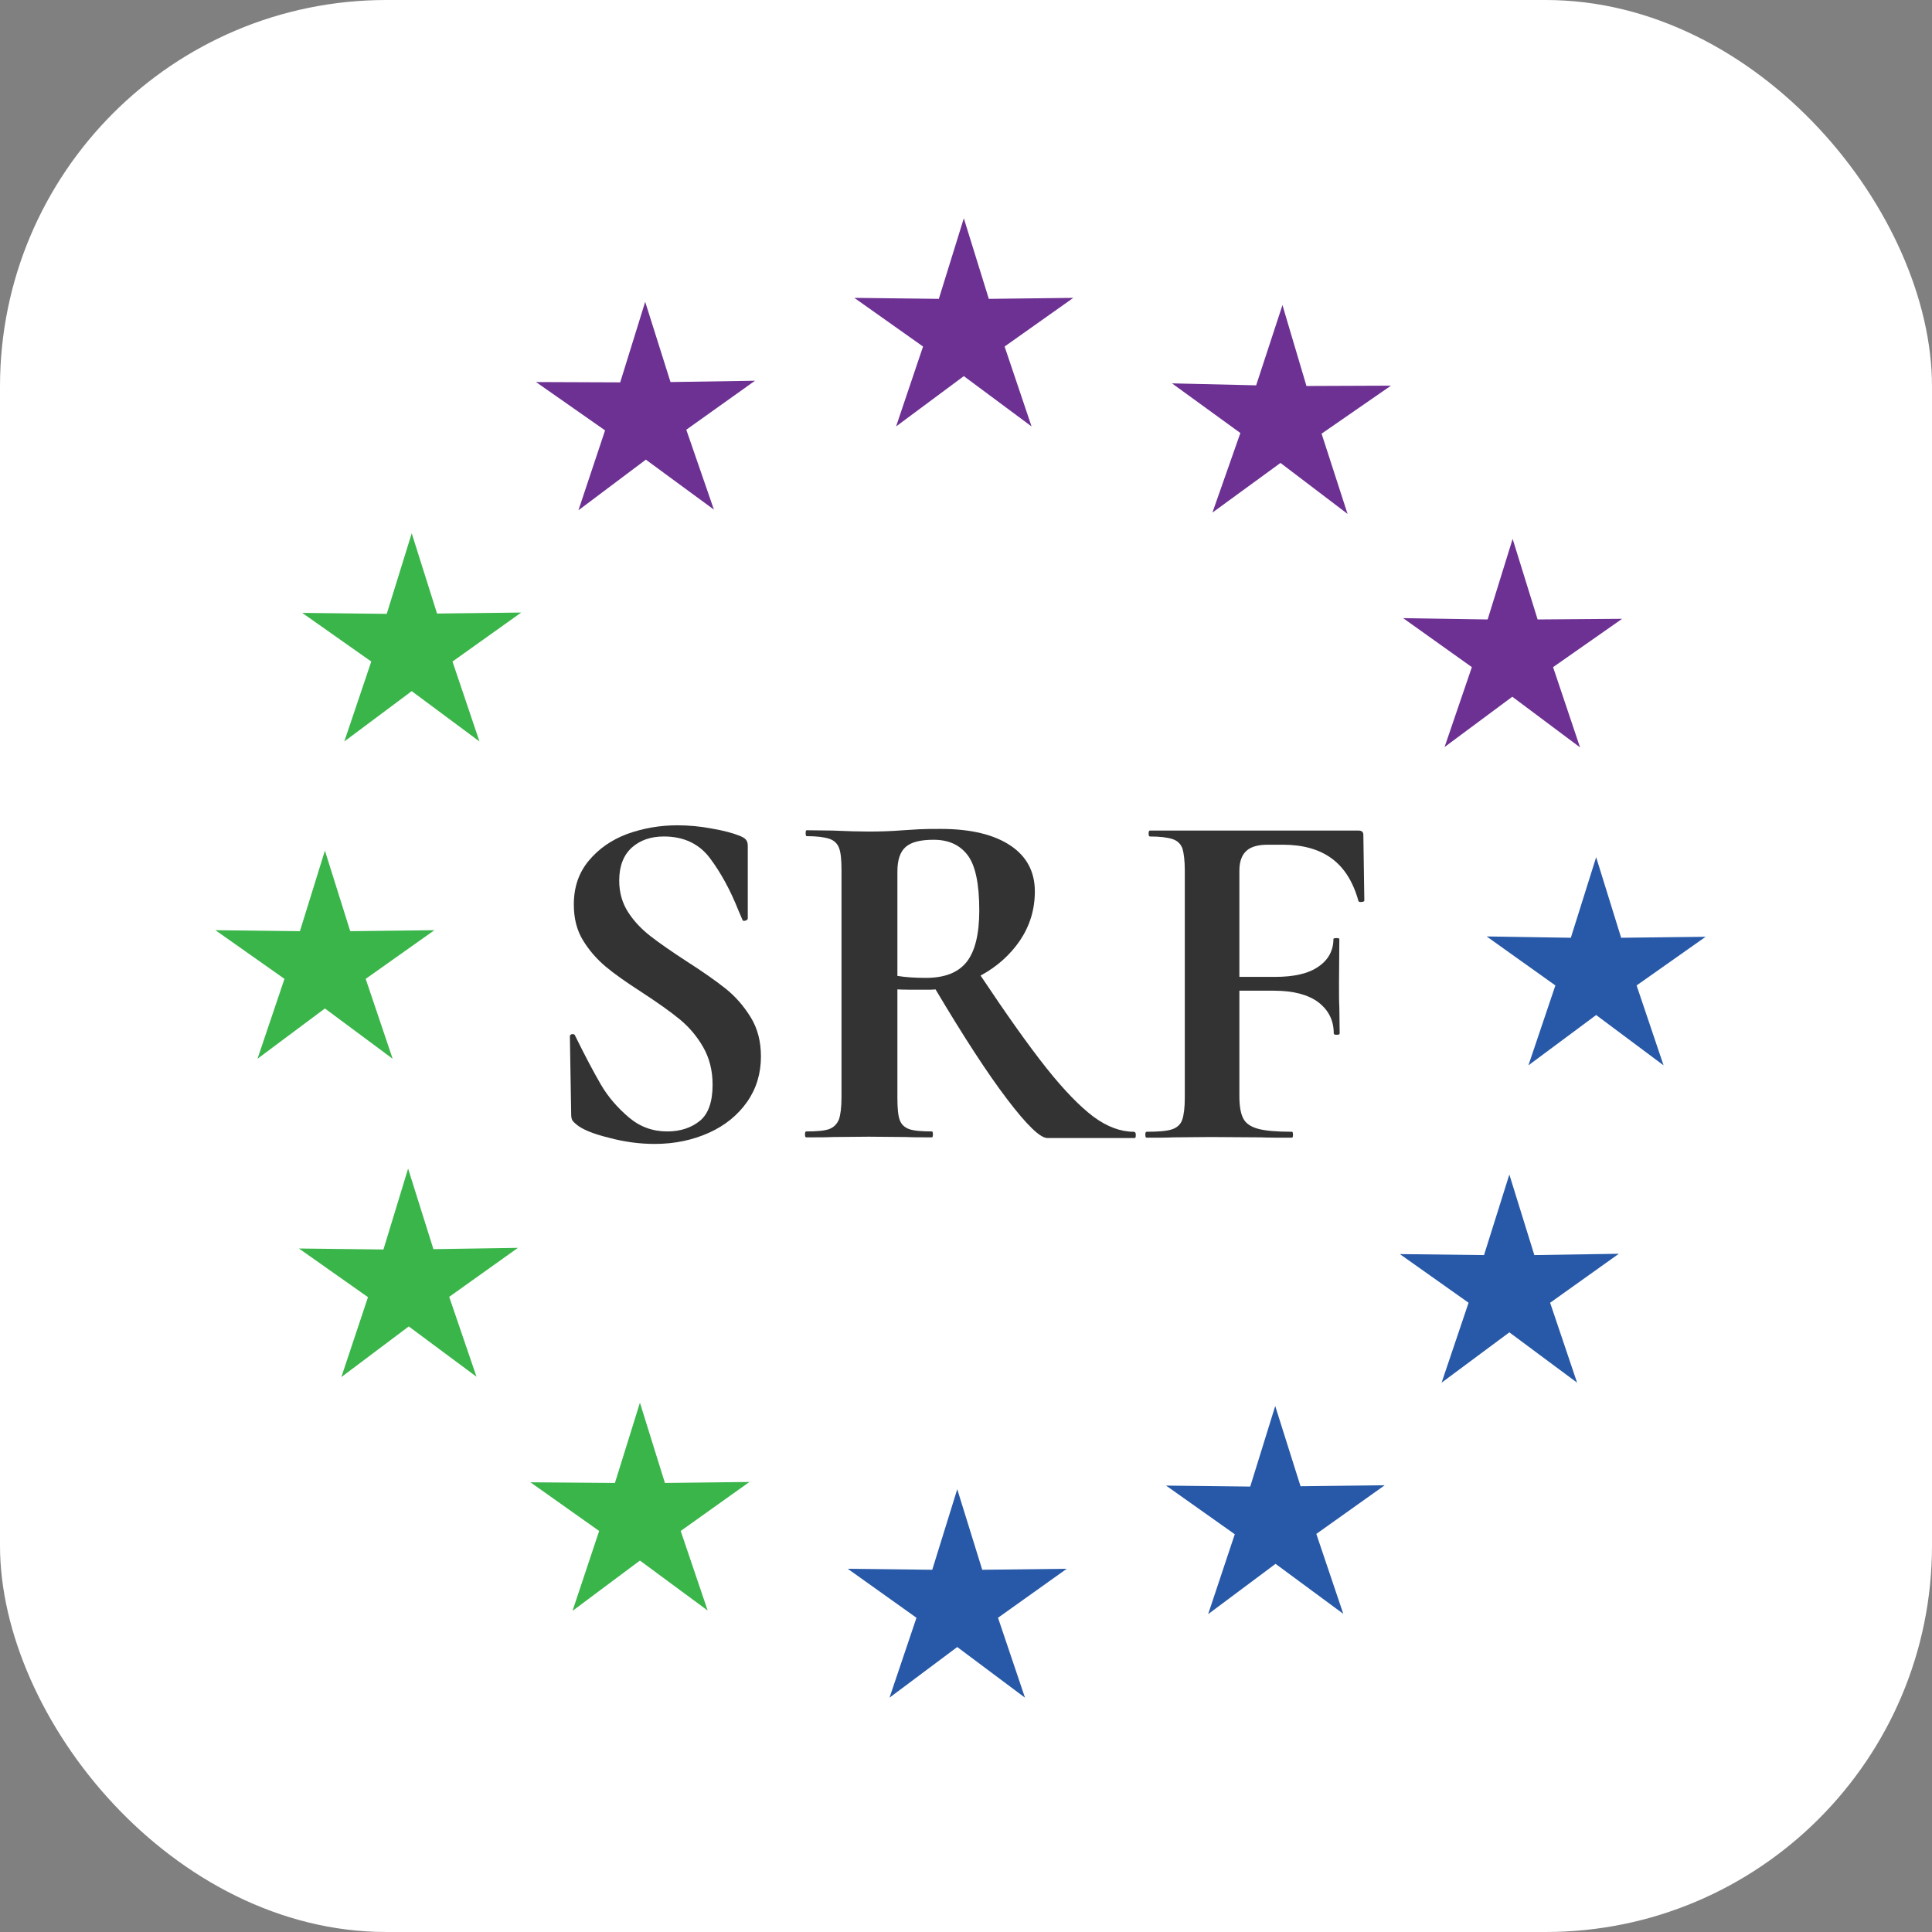 <svg xmlns="http://www.w3.org/2000/svg" version="1.1" xmlns:xlink="http://www.w3.org/1999/xlink" xmlns:svgjs="http://svgjs.com/svgjs" width="1000" height="1000"><rect width="100%" height="100%" fill="#808080" stroke="none"/><rect width="1000" height="1000" rx="200" ry="200" fill="#ffffff"></rect><g transform="matrix(1.702,0,0,1.702,101.966,99.368)"><svg xmlns="http://www.w3.org/2000/svg" version="1.1" xmlns:xlink="http://www.w3.org/1999/xlink" xmlns:svgjs="http://svgjs.com/svgjs" width="470" height="470"><svg version="1.1" id="SRF_Logo" xmlns="http://www.w3.org/2000/svg" xmlns:xlink="http://www.w3.org/1999/xlink" x="0px" y="0px" viewBox="0 0 470 470" style="enable-background:new 0 0 470 470;" xml:space="preserve">
<style type="text/css">
	.st0{display:none;}
	.st1{display:inline;}
	.st2{fill:#FFFFFF;}
	.st3{display:inline;fill:#39B54A;stroke:#000000;stroke-width:0.75;stroke-miterlimit:10;}
	.st4{display:inline;fill:#6D3193;stroke:#000000;stroke-width:0.75;stroke-miterlimit:10;}
	.st5{display:inline;fill:#2859A8;stroke:#000000;stroke-width:0.75;stroke-miterlimit:10;}
	.st6{fill:#6D3193;}
	.st7{fill:#39B54A;}
	.st8{fill:#2859A8;}
	.st9{fill:#333333;}
	.st10{display:inline;fill:#333333;}
</style>
<g class="st0">
	<g id="Background" class="st1">
		<circle class="st2" cx="234.9" cy="230.9" r="205"></circle>
	</g>
	<path id="Green" class="st3" d="M34.9,231c0,108.8,86.9,197.3,195,199.9v-20c-97.1-2.6-175-82.2-175-179.9c0-31,7.8-60.1,21.6-85.5
		l-17.3-10C43.7,163.8,34.9,196.4,34.9,231z"></path>
	<path id="Purple" class="st4" d="M234.9,51c64.9,0,121.7,34.3,153.4,85.8l17.3-10C370.5,69.3,307.2,31,234.9,31
		c-72.3,0-135.6,38.4-170.8,95.8l17.3,10C113.2,85.3,170,51,234.9,51z"></path>
	<path id="Blue" class="st5" d="M393.3,145.4c13.8,25.5,21.6,54.6,21.6,85.6c0,97.7-77.9,177.3-175,179.9v20
		c108.1-2.7,195-91.2,195-199.9c0-34.6-8.8-67.2-24.3-95.6L393.3,145.4z"></path>
</g>
<g>
	<g id="Background_1_">
		<circle class="st2" cx="232.2" cy="235.9" r="232.5"></circle>
	</g>
	<polygon class="st6" points="233.2,8 240.8,32.5 266.5,32.2 245.6,47 253.8,71.3 233.2,56 212.6,71.3 220.8,47 199.9,32.2 
		225.6,32.5 	"></polygon>
	<polygon class="st6" points="136.3,33.4 144,57.8 169.7,57.4 148.8,72.3 157.2,96.6 136.5,81.4 116,96.8 124.1,72.5 103.1,57.8 
		128.7,57.9 	"></polygon>
	<polygon class="st7" points="65.3,103.8 73,128.2 98.6,127.9 77.7,142.8 85.9,167.1 65.3,151.8 44.8,167.1 53,142.8 32,128 
		57.7,128.3 	"></polygon>
	<polygon class="st7" points="38.9,200.3 46.6,224.8 72.2,224.5 51.3,239.3 59.5,263.6 38.9,248.3 18.4,263.6 26.6,239.3 5.6,224.5 
		31.3,224.8 	"></polygon>
	<polygon class="st7" points="64.2,297 71.9,321.5 97.6,321.1 76.7,336 85,360.3 64.4,345 43.9,360.4 52,336.1 31,321.3 56.7,321.6 
			"></polygon>
	<polygon class="st7" points="134.7,368.2 142.3,392.6 168,392.3 147.1,407.2 155.3,431.4 134.7,416.2 114.2,431.5 122.3,407.2 
		101.4,392.4 127.1,392.6 	"></polygon>
	<polygon class="st8" points="231.2,394.5 238.8,419 264.5,418.7 243.6,433.6 251.8,457.9 231.2,442.5 210.6,457.9 218.8,433.6 
		197.9,418.7 223.6,419 	"></polygon>
	<polygon class="st8" points="327.9,369.2 335.6,393.6 361.2,393.3 340.4,408.1 348.6,432.4 328,417.2 307.5,432.5 315.6,408.2 
		294.7,393.4 320.3,393.7 	"></polygon>
	<polygon class="st8" points="399.1,298.8 406.7,323.3 432.4,322.9 411.5,337.8 419.7,362.1 399.1,346.8 378.5,362.1 386.7,337.8 
		365.8,323 391.4,323.3 	"></polygon>
	<polygon class="st8" points="425.5,202.3 433.1,226.8 458.8,226.5 437.8,241.3 446,265.6 425.5,250.3 404.9,265.6 413.1,241.3 
		392.2,226.4 417.8,226.8 	"></polygon>
	<polygon class="st6" points="400.1,105.5 407.7,130 433.4,129.8 412.4,144.5 420.6,168.9 400,153.5 379.4,168.8 387.7,144.5 
		366.8,129.6 392.5,130 	"></polygon>
	<polygon class="st6" points="330.1,34.4 337.4,59 363.1,58.9 342,73.5 349.9,97.9 329.5,82.4 308.8,97.5 317.3,73.3 296.5,58.2 
		322.1,58.8 	"></polygon>
</g>
<g>
	<path id="S" class="st9" d="M131.1,219c1.8,2.8,4.1,5.2,6.8,7.3s6.3,4.6,10.9,7.6c5,3.2,9,6,12,8.4c3,2.4,5.5,5.3,7.6,8.7
		c2.1,3.4,3.1,7.4,3.1,11.9c0,5.2-1.4,9.8-4.2,13.8c-2.8,4-6.7,7.2-11.6,9.4c-4.9,2.2-10.4,3.4-16.5,3.4c-4.5,0-9.2-0.6-14-1.9
		c-4.9-1.2-8.2-2.6-9.9-4.1c-0.5-0.4-0.9-0.8-1.1-1.1c-0.2-0.3-0.4-0.9-0.4-1.7l-0.4-23.8v-0.1c0-0.4,0.2-0.6,0.7-0.7
		c0.5,0,0.8,0.1,0.9,0.5c3,6.1,5.6,11,7.8,14.8c2.2,3.8,5.1,7.1,8.5,10c3.4,2.9,7.3,4.3,11.7,4.3c4,0,7.3-1.1,9.9-3.2
		c2.6-2.1,3.9-5.8,3.9-11c0-4.4-1-8.2-2.9-11.5c-1.9-3.3-4.3-6.1-7.1-8.4c-2.8-2.3-6.6-5-11.5-8.2c-4.8-3.1-8.5-5.7-11.1-7.9
		c-2.6-2.2-4.9-4.8-6.8-7.9c-1.9-3.1-2.8-6.7-2.8-10.9c0-5.3,1.5-9.7,4.6-13.4c3-3.6,6.9-6.3,11.7-8.1c4.8-1.7,9.8-2.6,15.1-2.6
		c3.5,0,7,0.3,10.6,1c3.6,0.6,6.5,1.4,8.7,2.3c0.9,0.4,1.5,0.8,1.8,1.3s0.4,1,0.4,1.7v22c0,0.3-0.2,0.5-0.7,0.7
		c-0.5,0.1-0.8,0.1-0.9-0.2l-1.2-2.8c-2.5-6.3-5.4-11.6-8.7-16c-3.3-4.4-8-6.6-14-6.6c-4,0-7.2,1.1-9.8,3.4c-2.5,2.3-3.8,5.6-3.8,10
		C128.4,213,129.3,216.2,131.1,219z"></path>
	<path id="R" class="st9" d="M285.5,286.8c0,0.6-0.1,0.9-0.3,0.9h-26.6c-2.2,0-6.3-4-12.3-11.9c-6-7.9-13.2-19-21.7-33.3
		c-0.8,0.1-1.9,0.1-3.4,0.1c-3.9,0-6.6,0-8.2-0.1v33c0,3.1,0.2,5.3,0.7,6.7c0.5,1.4,1.5,2.3,2.9,2.8c1.4,0.5,3.8,0.7,6.9,0.7
		c0.2,0,0.3,0.3,0.3,0.9s-0.1,0.9-0.3,0.9c-3.3,0-5.9,0-7.8-0.1l-11.4-0.1l-10.9,0.1c-2,0.1-4.7,0.1-8.1,0.1c-0.3,0-0.4-0.3-0.4-0.9
		s0.1-0.9,0.4-0.9c3.2,0,5.5-0.2,6.9-0.7c1.4-0.5,2.4-1.5,3-2.9c0.5-1.4,0.8-3.7,0.8-6.7v-69.2c0-3-0.2-5.2-0.7-6.6
		c-0.5-1.4-1.5-2.4-3-2.9c-1.5-0.5-3.8-0.8-6.9-0.8c-0.2,0-0.3-0.3-0.3-0.9c0-0.6,0.1-0.9,0.3-0.9l7.9,0.1c4.6,0.2,8.2,0.3,10.9,0.3
		c3.4,0,6.9-0.1,10.6-0.4c1.3-0.1,2.9-0.2,4.9-0.3c1.9-0.1,4.1-0.1,6.5-0.1c9.1,0,16.1,1.7,21.1,5c5,3.3,7.5,8,7.5,14
		c0,5.5-1.5,10.4-4.5,14.9c-3,4.4-7,8-12,10.7c8,12,14.6,21.3,20,28.1c5.4,6.8,10.2,11.7,14.3,14.8c4.2,3.1,8.3,4.6,12.3,4.6
		C285.4,285.9,285.5,286.2,285.5,286.8z M221.6,239c5.8,0,9.9-1.6,12.5-4.9c2.5-3.2,3.8-8.4,3.8-15.6c0-8.2-1.2-13.8-3.6-16.9
		c-2.4-3.1-5.8-4.6-10.3-4.6c-4,0-6.8,0.7-8.5,2.2c-1.7,1.5-2.5,4-2.5,7.5v31.7C215.4,238.8,218.3,239,221.6,239z"></path>
	<path id="F" class="st9" d="M355,215.5c0,0.2-0.3,0.4-0.8,0.4c-0.5,0.1-0.9,0-1-0.3c-1.6-5.8-4.3-10.1-8.1-12.9
		c-3.8-2.8-8.8-4.2-14.9-4.2h-4.5c-3,0-5.2,0.6-6.6,1.9c-1.4,1.3-2.1,3.3-2.1,6v32.3h10.8c5.8,0,10.2-1,13.2-3.1
		c3-2,4.6-4.9,4.6-8.4c0-0.2,0.3-0.3,0.9-0.3c0.6,0,0.9,0.1,0.9,0.3l-0.1,13.6c0,3.2,0,5.6,0.1,7.2l0.1,7.9c0,0.3-0.3,0.4-0.9,0.4
		c-0.6,0-0.9-0.1-0.9-0.4c0-4-1.6-7.1-4.7-9.5c-3.1-2.3-7.6-3.5-13.4-3.5H317v32c0,3.1,0.4,5.4,1.2,6.9c0.8,1.5,2.3,2.5,4.5,3.1
		c2.2,0.6,5.6,0.9,10.3,0.9c0.2,0,0.3,0.3,0.3,0.9s-0.1,0.9-0.3,0.9c-4.1,0-7.3,0-9.6-0.1l-15.2-0.1l-11.2,0.1
		c-2,0.1-4.7,0.1-8.2,0.1c-0.3,0-0.4-0.3-0.4-0.9s0.1-0.9,0.4-0.9c3.5,0,6-0.2,7.6-0.7c1.6-0.5,2.7-1.5,3.2-2.9
		c0.5-1.4,0.8-3.7,0.8-6.7v-69.2c0-3-0.3-5.2-0.7-6.6c-0.5-1.4-1.5-2.4-3-2.9c-1.5-0.5-3.8-0.8-6.9-0.8c-0.3,0-0.4-0.3-0.4-0.9
		c0-0.6,0.1-0.9,0.4-0.9h63.4c1,0,1.5,0.4,1.5,1.3L355,215.5z"></path>
</g>
<g class="st0">
	<path class="st10" d="M131.8,174.5c0.8,1.2,1.8,2.3,3,3.2c1.2,0.9,2.8,2,4.8,3.3c2.2,1.4,4,2.6,5.2,3.6c1.3,1,2.4,2.2,3.3,3.7
		c0.9,1.5,1.3,3.2,1.3,5.1c0,2.2-0.6,4.2-1.7,5.9c-1.1,1.7-2.8,3.1-4.9,4.1c-2.1,1-4.5,1.5-7.2,1.5c-1.8,0-3.7-0.2-5.6-0.7
		c-1.9-0.5-3.4-1.1-4.4-1.8c-0.4-0.3-0.6-0.7-0.7-1.2l-0.4-9.9v-0.1c0-0.2,0.1-0.3,0.3-0.3c0.2,0,0.3,0.1,0.4,0.2
		c1.4,3.6,3.1,6.5,4.9,8.8c1.8,2.3,4.2,3.4,7.1,3.4c1.9,0,3.4-0.5,4.7-1.5c1.3-1,1.9-2.7,1.9-5.1c0-1.9-0.4-3.6-1.3-5
		c-0.8-1.4-1.9-2.6-3.1-3.6c-1.2-1-2.9-2.1-5-3.5c-2.1-1.3-3.7-2.5-4.9-3.4s-2.2-2.1-3-3.4c-0.8-1.4-1.2-3-1.2-4.8
		c0-2.3,0.6-4.2,1.9-5.7c1.3-1.6,2.9-2.7,4.9-3.5c2-0.8,4.1-1.1,6.3-1.1c1.5,0,2.9,0.1,4.4,0.4c1.5,0.3,2.7,0.6,3.7,1.1
		c0.6,0.3,1,0.7,1,1.2l0.2,8.8c0,0.1-0.1,0.2-0.4,0.3c-0.2,0-0.4,0-0.4-0.1c-0.9-2.6-2-5-3.5-7.2c-1.5-2.1-3.6-3.2-6.5-3.2
		c-1.9,0-3.5,0.6-4.6,1.7c-1.1,1.1-1.7,2.7-1.7,4.6C130.6,171.9,131,173.3,131.8,174.5z"></path>
	<path class="st10" d="M182.8,174.3c0,0.2,0,0.3-0.1,0.3c-1.1,0-2.3,0.6-3.6,1.7c-1.3,1.1-2.5,2.5-3.6,4.2l-5.5,8.9v10.8
		c0,1,0.1,1.7,0.3,2.2c0.2,0.4,0.5,0.8,1,0.9c0.5,0.2,1.3,0.2,2.4,0.2c0.1,0,0.1,0.1,0.1,0.3s0,0.3-0.1,0.3c-1.1,0-1.9,0-2.4,0
		l-3.5,0l-3.5,0c-0.6,0-1.5,0-2.5,0c-0.1,0-0.1-0.1-0.1-0.3s0-0.3,0.1-0.3c1.1,0,1.9-0.1,2.4-0.2c0.5-0.2,0.8-0.5,1-0.9
		c0.2-0.5,0.3-1.2,0.3-2.1v-9.9l-7.3-11.1c-1.1-1.7-2-2.9-2.8-3.5c-0.8-0.7-1.5-1-2.3-1c-0.1,0-0.1-0.1-0.1-0.3s0-0.3,0.1-0.3l1.6,0
		c0.7,0.1,1.2,0.1,1.5,0.1c1.1,0,2.6,0,4.6-0.1l3,0c0.1,0,0.1,0.1,0.1,0.3s0,0.3-0.1,0.3c-1.3,0-2,0.4-2,1.3c0,0.4,0.2,1,0.6,1.5
		l7,10.7l4.9-8c0.8-1.3,1.2-2.5,1.2-3.5c0-1.4-0.9-2.1-2.6-2.1c-0.1,0-0.1-0.1-0.1-0.3s0-0.3,0.1-0.3l2.5,0c1.3,0.1,2.6,0.1,3.7,0.1
		c0.5,0,1.2,0,2-0.1l1.8,0C182.8,174,182.8,174.1,182.8,174.3z"></path>
	<path class="st10" d="M217,174.3c0,0.2,0,0.3-0.1,0.3c-1.3,0-2.3,0.5-3,1.4c-0.7,0.9-1.1,2.2-1.1,3.9v24.8c0,0.1-0.1,0.2-0.2,0.2
		c-0.2,0-0.3,0-0.3,0l-22.5-26.2v19.5c0,1.7,0.3,3,1,3.9c0.7,0.9,1.6,1.3,2.9,1.3c0.1,0,0.1,0.1,0.1,0.3s0,0.3-0.1,0.3
		c-0.9,0-1.5,0-2,0l-2.5,0l-2.8,0c-0.5,0-1.2,0-2.2,0c-0.1,0-0.1-0.1-0.1-0.3s0-0.3,0.1-0.3c1.4,0,2.4-0.4,3.2-1.3
		c0.8-0.9,1.1-2.2,1.1-3.9v-21c-0.9-1-1.7-1.6-2.4-2c-0.7-0.4-1.5-0.6-2.2-0.6c-0.1,0-0.1-0.1-0.1-0.3s0-0.3,0.1-0.3l1.9,0
		c0.4,0,1,0,1.8,0l3.1,0c0.4,0,0.8,0,1.4,0c0.3,0,0.4,0.1,0.6,0.2c0.1,0.1,0.3,0.4,0.6,0.8l1.2,1.5l17.3,20.4v-17c0-1.7-0.3-3-1-3.9
		s-1.6-1.4-2.9-1.4c-0.1,0-0.1-0.1-0.1-0.3s0-0.3,0.1-0.3l2,0c1,0.1,1.9,0.1,2.5,0.1c0.6,0,1.5,0,2.6-0.1l2.1,0
		C217,174,217,174.1,217,174.3z"></path>
	<path class="st10" d="M232,202c-3.6-1.9-6.4-4.4-8.3-7.6c-1.9-3.2-2.9-6.7-2.9-10.6c0-4.2,1.1-7.8,3.3-11c2.2-3.2,5.2-5.7,9-7.4
		c3.8-1.8,8.1-2.6,12.8-2.6c2.2,0,4.3,0.2,6.3,0.5c2.1,0.3,3.7,0.8,5,1.5c0.4,0.2,0.6,0.3,0.7,0.5s0.1,0.5,0.2,1l0.8,8.6
		c0,0.1-0.1,0.2-0.4,0.3c-0.2,0-0.4,0-0.4-0.2c-0.9-2.7-2.6-5.2-5-7.5c-2.4-2.3-5.5-3.4-9.4-3.4c-3,0-5.7,0.8-8.2,2.3
		c-2.4,1.5-4.4,3.7-5.8,6.5c-1.4,2.8-2.1,6.1-2.1,9.8c0,3.9,0.8,7.5,2.3,10.8c1.5,3.2,3.7,5.8,6.6,7.6c2.8,1.9,6.1,2.8,9.8,2.8
		c1.9,0,3.3-0.2,4.4-0.7c1-0.4,1.8-1.2,2.3-2.3c0.5-1.1,0.7-2.8,0.7-4.9c0-2.3-0.1-3.8-0.4-4.7c-0.3-0.9-0.8-1.5-1.7-1.8
		c-0.9-0.3-2.4-0.5-4.6-0.5c-0.3,0-0.4-0.2-0.4-0.5c0-0.1,0-0.2,0.1-0.4c0.1-0.1,0.1-0.2,0.2-0.2c3.6,0.2,6.5,0.3,8.6,0.3
		c2.2,0,4.4-0.1,6.8-0.2c0.1,0,0.2,0.1,0.2,0.2c0.1,0.1,0.1,0.2,0.1,0.3c0,0.3-0.1,0.5-0.3,0.5c-0.9,0-1.5,0.1-1.8,0.4
		c-0.3,0.3-0.6,1-0.7,2c-0.1,1-0.2,2.7-0.2,5.2c0,2,0.1,3.3,0.2,4.2c0.2,0.8,0.2,1.3,0.2,1.6c0,0.3,0,0.4-0.1,0.5
		c-0.1,0.1-0.3,0.2-0.6,0.3c-5.5,1.2-10.3,1.8-14.6,1.8C239.8,204.8,235.6,203.8,232,202z"></path>
	<path class="st10" d="M311.3,203.6c0,0.3-0.1,0.4-0.3,0.4c-0.8,0-2.1,0-4-0.1s-3.1-0.1-4-0.1c-1.1,0-2.4,0-3.8,0.1
		c-1.5,0.1-2.6,0.1-3.4,0.1c-0.2,0-0.3-0.1-0.3-0.4c0-0.3,0.1-0.4,0.3-0.4c1.3,0,2.2-0.1,2.8-0.4c0.6-0.3,0.9-0.7,0.9-1.4
		c0-0.7-0.4-1.8-1.1-3.3l-4.9-10h-15.7l-3.1,7c-0.6,1.3-0.8,2.5-0.8,3.5c0,1.5,0.5,2.7,1.6,3.4c1.1,0.8,2.6,1.2,4.6,1.2
		c0.2,0,0.3,0.1,0.3,0.4c0,0.3-0.1,0.4-0.3,0.4c-0.8,0-1.9,0-3.4-0.1c-1.6-0.1-3.1-0.1-4.3-0.1c-1.2,0-2.5,0-4.1,0.1
		c-1.4,0.1-2.5,0.1-3.4,0.1c-0.2,0-0.3-0.1-0.3-0.4c0-0.3,0.1-0.4,0.3-0.4c1.2,0,2.2-0.2,3.1-0.7c0.8-0.5,1.6-1.3,2.4-2.6
		c0.8-1.2,1.7-3.1,2.8-5.5l14-31.5c0.1-0.1,0.3-0.2,0.6-0.2c0.3,0,0.5,0.1,0.5,0.2l15.9,32.1c1.5,3.1,2.8,5.3,3.8,6.4
		c1,1.1,2.1,1.7,3.3,1.7C311.2,203.2,311.3,203.3,311.3,203.6z M278.3,186.5h14.2l-7.5-15.1L278.3,186.5z"></path>
	<path class="st10" d="M325,201.5c0.3,0.6,1,1.1,1.9,1.3c0.9,0.3,2.4,0.4,4.4,0.4c0.1,0,0.2,0.1,0.2,0.4c0,0.3-0.1,0.4-0.2,0.4
		c-1.8,0-3.2,0-4.2-0.1l-5.7-0.1l-4.7,0.1c-0.8,0-2,0.1-3.4,0.1c-0.1,0-0.2-0.1-0.2-0.4c0-0.3,0.1-0.4,0.2-0.4
		c1.5,0,2.5-0.1,3.2-0.3c0.7-0.2,1.1-0.6,1.3-1.2c0.2-0.6,0.4-1.6,0.4-2.9v-30.1c0-1.3-0.1-2.3-0.4-2.9c-0.2-0.6-0.7-1-1.4-1.3
		c-0.7-0.2-1.7-0.4-3.2-0.4c-0.1,0-0.2-0.1-0.2-0.4c0-0.3,0.1-0.4,0.2-0.4l3.4,0.1c1.9,0.1,3.4,0.1,4.6,0.1c1,0,2.2-0.1,3.6-0.2
		c0.5,0,1.2-0.1,2.1-0.1c0.9,0,1.9-0.1,3.2-0.1c4.3,0,7.7,0.9,10.2,2.7c2.5,1.8,3.7,4.6,3.7,8.4c0,2.7-0.7,5-2.1,7
		c-1.4,1.9-3.2,3.3-5.4,4.3c-2.2,1-4.4,1.4-6.7,1.4c-1.2,0-2.2-0.1-3.1-0.3c-0.1,0-0.2-0.1-0.2-0.3c0-0.1,0-0.3,0.1-0.4
		s0.1-0.2,0.2-0.1c0.7,0.2,1.5,0.3,2.3,0.3c2.3,0,4.2-0.9,5.7-2.8c1.6-1.9,2.3-4.5,2.3-8c0-3.4-0.8-6.1-2.4-8
		c-1.6-1.9-3.8-2.8-6.6-2.8c-1,0-1.8,0.1-2.4,0.3c-0.5,0.2-0.9,0.6-1.1,1.2c-0.2,0.6-0.3,1.5-0.3,2.8v29.7
		C324.5,199.9,324.6,200.9,325,201.5z"></path>
	<path class="st10" d="M149.9,260.6c0,0.3-0.1,0.4-0.2,0.4h-10.5c-1,0-2.9-1.7-5.6-5.2c-2.7-3.5-6-8.3-9.8-14.6
		c-1,0.1-1.7,0.1-2.2,0.1c-1,0-2.1,0-3.4-0.1v14.5c0,1.3,0.1,2.3,0.4,2.9c0.2,0.6,0.7,1,1.4,1.2c0.7,0.2,1.7,0.3,3.2,0.3
		c0.1,0,0.1,0.1,0.1,0.4c0,0.3,0,0.4-0.1,0.4c-1.4,0-2.5,0-3.3-0.1l-4.8-0.1l-4.7,0.1c-0.8,0-1.9,0.1-3.4,0.1
		c-0.1,0-0.2-0.1-0.2-0.4c0-0.3,0.1-0.4,0.2-0.4c1.5,0,2.5-0.1,3.2-0.3c0.7-0.2,1.1-0.6,1.4-1.3c0.3-0.6,0.4-1.6,0.4-2.9v-30.1
		c0-1.3-0.1-2.3-0.4-2.9c-0.2-0.6-0.7-1-1.4-1.3c-0.7-0.2-1.8-0.4-3.2-0.4c-0.1,0-0.1-0.1-0.1-0.4c0-0.3,0-0.4,0.1-0.4l3.4,0.1
		c1.9,0.1,3.4,0.1,4.6,0.1c1.4,0,3-0.1,4.7-0.2c0.6,0,1.2-0.1,2-0.1c0.8,0,1.7-0.1,2.7-0.1c3.8,0,6.7,0.7,8.7,2.2
		c2.1,1.5,3.1,3.5,3.1,6.2c0,2.4-0.7,4.5-2,6.4c-1.3,1.9-3.1,3.4-5.3,4.5c3.6,5.2,6.5,9.3,8.9,12.3c2.4,2.9,4.5,5.1,6.3,6.4
		c1.8,1.3,3.7,2,5.4,2C149.9,260.2,149.9,260.3,149.9,260.6z M122.1,239.7c2.8,0,4.8-0.7,6-2.1c1.2-1.4,1.8-3.7,1.8-6.8
		c0-3.5-0.6-6-1.8-7.3c-1.2-1.4-2.9-2.1-5.2-2.1c-1.7,0-2.9,0.3-3.6,0.9c-0.7,0.6-1.1,1.8-1.1,3.4v13.7
		C119.3,239.7,120.6,239.7,122.1,239.7z"></path>
	<path class="st10" d="M172.8,253.4c0.1,0,0.2,0,0.3,0.1c0.1,0,0.1,0.1,0.1,0.1c-0.3,2.4-0.5,4.7-0.5,6.7c0,0.3,0,0.4-0.1,0.6
		c-0.1,0.1-0.3,0.2-0.6,0.2h-20.8c-0.1,0-0.1-0.1-0.1-0.3s0-0.3,0.1-0.3c1.1,0,1.9-0.1,2.4-0.2c0.5-0.2,0.8-0.5,1-0.9
		c0.2-0.5,0.3-1.2,0.3-2.1v-22.2c0-1-0.1-1.7-0.3-2.1c-0.2-0.4-0.5-0.8-1-0.9c-0.5-0.2-1.3-0.3-2.4-0.3c-0.1,0-0.1-0.1-0.1-0.3
		s0-0.3,0.1-0.3h20c0.3,0,0.5,0.1,0.5,0.4l0.1,6.2c0,0.1-0.1,0.1-0.3,0.1c-0.2,0-0.3,0-0.3-0.1c-0.8-3.6-3-5.5-6.7-5.5h-1.9
		c-1.2,0-2,0.2-2.4,0.6s-0.7,1.1-0.7,2.1v9.8h4.6c3.5,0,5.3-1.2,5.3-3.6c0-0.1,0.1-0.1,0.3-0.1c0.2,0,0.3,0,0.3,0.1l0,4.2l0,2.3
		c0.1,1,0.1,1.9,0.1,2.5c0,0.1-0.1,0.1-0.3,0.1c-0.2,0-0.3,0-0.3-0.1c0-2.8-1.8-4.1-5.4-4.1h-4.6v10.9c0,1.1,0.2,1.8,0.6,2.2
		c0.4,0.4,1.1,0.6,2.1,0.6h2.4c4.3,0,7-2.1,8.2-6.2C172.6,253.4,172.7,253.4,172.8,253.4z"></path>
	<path class="st10" d="M184.2,239.2c0.6,0.9,1.3,1.7,2.2,2.4c0.9,0.7,2.1,1.5,3.6,2.4c1.6,1,2.9,1.9,3.9,2.6
		c0.9,0.7,1.7,1.6,2.4,2.7c0.7,1.1,1,2.3,1,3.8c0,1.6-0.4,3.1-1.3,4.4c-0.8,1.3-2,2.3-3.6,3c-1.6,0.7-3.3,1.1-5.3,1.1
		c-1.3,0-2.7-0.2-4.2-0.5c-1.4-0.4-2.5-0.8-3.2-1.3c-0.3-0.2-0.4-0.5-0.5-0.9l-0.3-7.3v0c0-0.1,0.1-0.2,0.2-0.2c0.2,0,0.3,0,0.3,0.2
		c1.1,2.7,2.3,4.8,3.6,6.5c1.4,1.7,3.1,2.5,5.2,2.5c1.4,0,2.5-0.4,3.5-1.1c0.9-0.8,1.4-2,1.4-3.8c0-1.4-0.3-2.6-0.9-3.7
		c-0.6-1.1-1.4-1.9-2.3-2.6c-0.9-0.7-2.2-1.6-3.7-2.6c-1.5-1-2.7-1.8-3.6-2.5c-0.9-0.7-1.6-1.5-2.2-2.5c-0.6-1-0.9-2.2-0.9-3.5
		c0-1.7,0.5-3.1,1.4-4.2c0.9-1.2,2.1-2,3.6-2.6c1.5-0.6,3-0.8,4.7-0.8c1.1,0,2.2,0.1,3.3,0.3s2,0.5,2.7,0.8c0.5,0.2,0.7,0.5,0.7,0.9
		l0.1,6.5c0,0.1-0.1,0.2-0.3,0.2c-0.2,0-0.3,0-0.3-0.1c-0.6-2-1.5-3.7-2.6-5.3c-1.1-1.6-2.7-2.4-4.8-2.4c-1.4,0-2.6,0.4-3.4,1.2
		c-0.8,0.8-1.3,2-1.3,3.4C183.3,237.3,183.6,238.3,184.2,239.2z"></path>
	<path class="st10" d="M223.4,253.4c0.1,0,0.2,0,0.3,0.1c0.1,0,0.1,0.1,0.1,0.1c-0.3,2.4-0.5,4.7-0.5,6.7c0,0.3,0,0.4-0.1,0.6
		c-0.1,0.1-0.3,0.2-0.6,0.2h-20.8c-0.1,0-0.1-0.1-0.1-0.3s0-0.3,0.1-0.3c1.1,0,1.9-0.1,2.4-0.2c0.5-0.2,0.8-0.5,1-0.9
		c0.2-0.5,0.3-1.2,0.3-2.1v-22.2c0-1-0.1-1.7-0.3-2.1c-0.2-0.4-0.5-0.8-1-0.9c-0.5-0.2-1.3-0.3-2.4-0.3c-0.1,0-0.1-0.1-0.1-0.3
		s0-0.3,0.1-0.3h20c0.3,0,0.5,0.1,0.5,0.4l0.1,6.2c0,0.1-0.1,0.1-0.3,0.1c-0.2,0-0.3,0-0.3-0.1c-0.8-3.6-3-5.5-6.7-5.5h-1.9
		c-1.2,0-2,0.2-2.4,0.6S210,234,210,235v9.8h4.6c3.5,0,5.3-1.2,5.3-3.6c0-0.1,0.1-0.1,0.3-0.1c0.2,0,0.3,0,0.3,0.1l0,4.2l0,2.3
		c0.1,1,0.1,1.9,0.1,2.5c0,0.1-0.1,0.1-0.3,0.1c-0.2,0-0.3,0-0.3-0.1c0-2.8-1.8-4.1-5.4-4.1H210v10.9c0,1.1,0.2,1.8,0.6,2.2
		c0.4,0.4,1.1,0.6,2.1,0.6h2.4c4.3,0,7-2.1,8.2-6.2C223.2,253.4,223.3,253.4,223.4,253.4z"></path>
	<path class="st10" d="M260.4,260.7c0,0.2-0.1,0.3-0.2,0.3c-0.6,0-1.6,0-2.9-0.1c-1.3-0.1-2.3-0.1-2.9-0.1c-0.8,0-1.7,0-2.8,0.1
		c-1.1,0.1-1.9,0.1-2.5,0.1c-0.1,0-0.2-0.1-0.2-0.3s0.1-0.3,0.2-0.3c0.9,0,1.6-0.1,2-0.3s0.6-0.6,0.6-1c0-0.5-0.3-1.3-0.8-2.4
		l-3.6-7.4h-11.6l-2.3,5.2c-0.4,1-0.6,1.8-0.6,2.6c0,1.1,0.4,2,1.2,2.5c0.8,0.6,1.9,0.9,3.4,0.9c0.2,0,0.2,0.1,0.2,0.3
		s-0.1,0.3-0.2,0.3c-0.6,0-1.4,0-2.5-0.1c-1.2-0.1-2.3-0.1-3.2-0.1c-0.9,0-1.9,0-3,0.1c-1,0.1-1.9,0.1-2.5,0.1
		c-0.2,0-0.2-0.1-0.2-0.3s0.1-0.3,0.2-0.3c0.9,0,1.6-0.2,2.3-0.5c0.6-0.4,1.2-1,1.8-1.9s1.3-2.3,2.1-4.1l10.3-23.2
		c0.1-0.1,0.2-0.1,0.4-0.1c0.2,0,0.4,0,0.4,0.1l11.8,23.7c1.1,2.3,2.1,3.9,2.8,4.7c0.8,0.8,1.6,1.3,2.4,1.3
		C260.3,260.4,260.4,260.5,260.4,260.7z M236,248h10.5l-5.5-11.2L236,248z"></path>
	<path class="st10" d="M293.8,260.7c0,0.2,0,0.3-0.1,0.3H286c-0.7,0-2.1-1.3-4.1-3.8c-2-2.6-4.4-6.1-7.3-10.8
		c-0.7,0.1-1.2,0.1-1.6,0.1c-0.7,0-1.5,0-2.5-0.1v10.7c0,1,0.1,1.7,0.3,2.2c0.2,0.4,0.5,0.8,1,0.9c0.5,0.2,1.3,0.2,2.4,0.2
		c0.1,0,0.1,0.1,0.1,0.3s0,0.3-0.1,0.3c-1.1,0-1.9,0-2.4,0l-3.6,0l-3.5,0c-0.6,0-1.4,0-2.5,0c-0.1,0-0.1-0.1-0.1-0.3s0-0.3,0.1-0.3
		c1.1,0,1.9-0.1,2.4-0.2c0.5-0.2,0.8-0.5,1-0.9c0.2-0.5,0.3-1.2,0.3-2.1v-22.2c0-1-0.1-1.7-0.3-2.1c-0.2-0.4-0.5-0.8-1-0.9
		c-0.5-0.2-1.3-0.3-2.4-0.3c-0.1,0-0.1-0.1-0.1-0.3s0-0.3,0.1-0.3l2.5,0c1.4,0.1,2.5,0.1,3.4,0.1c1.1,0,2.2,0,3.5-0.1
		c0.4,0,0.9-0.1,1.5-0.1c0.6,0,1.3,0,2,0c2.8,0,4.9,0.5,6.5,1.6c1.5,1.1,2.3,2.6,2.3,4.6c0,1.8-0.5,3.3-1.5,4.8
		c-1,1.4-2.3,2.5-3.9,3.4c2.6,3.9,4.8,6.9,6.6,9.1c1.8,2.2,3.3,3.8,4.7,4.7c1.4,1,2.7,1.5,4,1.5
		C293.8,260.4,293.8,260.5,293.8,260.7z M273.2,245.3c2.1,0,3.6-0.5,4.5-1.6c0.9-1,1.3-2.7,1.3-5c0-2.6-0.4-4.4-1.3-5.4
		c-0.9-1-2.2-1.5-3.8-1.5c-1.2,0-2.1,0.2-2.7,0.7c-0.5,0.5-0.8,1.3-0.8,2.5v10.1C271.2,245.2,272.1,245.3,273.2,245.3z"></path>
	<path class="st10" d="M319.8,232c0.3,0.1,0.4,0.2,0.5,0.4c0.1,0.1,0.1,0.4,0.2,0.7l0.6,6.3c0,0.1-0.1,0.2-0.2,0.2
		c-0.2,0-0.3,0-0.3-0.1c-0.8-2.6-2.1-4.6-3.7-6c-1.6-1.4-3.7-2.1-6.1-2.1c-2.3,0-4.4,0.6-6.3,1.8c-1.8,1.2-3.3,2.8-4.3,5
		c-1,2.2-1.5,4.7-1.5,7.7c0,2.9,0.5,5.4,1.6,7.7s2.6,4,4.5,5.3c1.9,1.2,4,1.9,6.4,1.9c2.3,0,4.3-0.6,5.8-1.8
		c1.6-1.2,2.9-3.2,4.1-5.9c0-0.1,0.1-0.1,0.3-0.1c0.2,0,0.2,0.1,0.2,0.1l-0.6,5.8c0,0.4-0.1,0.6-0.2,0.7c-0.1,0.1-0.2,0.2-0.5,0.3
		c-2.9,1.2-5.9,1.8-9.2,1.8c-3.4,0-6.5-0.6-9.2-1.9s-4.8-3.1-6.3-5.5c-1.5-2.4-2.3-5-2.3-8.1c0-3,0.8-5.7,2.4-8.1
		c1.6-2.4,3.7-4.2,6.4-5.5c2.7-1.3,5.8-2,9.1-2C314.8,230.5,317.7,231,319.8,232z"></path>
	<path class="st10" d="M358.9,260.7c0,0.2,0,0.3-0.1,0.3c-1.1,0-2,0-2.6,0l-3.5,0l-4.1,0c-0.6,0-1.3,0-2.3,0c-0.1,0-0.1-0.1-0.1-0.3
		s0-0.3,0.1-0.3c1.2,0,2.1-0.1,2.6-0.2c0.5-0.2,0.9-0.5,1.1-0.9s0.3-1.2,0.3-2.2V246h-16.5v11.1c0,1,0.1,1.7,0.3,2.1
		c0.2,0.5,0.6,0.8,1.1,0.9c0.6,0.2,1.4,0.2,2.7,0.2c0.1,0,0.1,0.1,0.1,0.3s0,0.3-0.1,0.3c-1.1,0-1.9,0-2.5,0l-4,0l-3.5,0
		c-0.6,0-1.5,0-2.5,0c-0.1,0-0.1-0.1-0.1-0.3s0-0.3,0.1-0.3c1.2,0,2-0.1,2.5-0.2c0.5-0.2,0.9-0.5,1.1-0.9s0.3-1.2,0.3-2.1v-22.2
		c0-1-0.1-1.7-0.3-2.1s-0.6-0.8-1.1-0.9c-0.5-0.2-1.4-0.3-2.5-0.3c-0.1,0-0.1-0.1-0.1-0.3s0-0.3,0.1-0.3l2.5,0
		c1.5,0.1,2.6,0.1,3.5,0.1c1.1,0,2.4,0,4-0.1l2.5,0c0.1,0,0.1,0.1,0.1,0.3s0,0.3-0.1,0.3c-1.2,0-2.1,0.1-2.6,0.3
		c-0.6,0.2-0.9,0.5-1.2,1c-0.2,0.5-0.3,1.2-0.3,2.1v9.8h16.5V235c0-1-0.1-1.7-0.3-2.1c-0.2-0.5-0.6-0.8-1.1-1
		c-0.6-0.2-1.4-0.3-2.6-0.3c-0.1,0-0.1-0.1-0.1-0.3s0-0.3,0.1-0.3l2.3,0c1.5,0.1,2.9,0.1,4.1,0.1c0.9,0,2,0,3.5-0.1l2.6,0
		c0.1,0,0.1,0.1,0.1,0.3s0,0.3-0.1,0.3c-1.2,0-2,0.1-2.5,0.3c-0.5,0.2-0.9,0.5-1.1,0.9s-0.3,1.2-0.3,2.1v22.2c0,1,0.1,1.7,0.3,2.1
		s0.6,0.8,1.1,0.9c0.5,0.2,1.4,0.2,2.5,0.2C358.9,260.4,358.9,260.5,358.9,260.7z"></path>
	<path class="st10" d="M194.9,286.4c0,0.1-0.1,0.2-0.4,0.2c-0.2,0-0.4,0-0.4-0.1c-1-4.9-4.1-7.4-9-7.4h-2.6c-1.6,0-2.7,0.3-3.3,0.8
		c-0.6,0.6-1,1.5-1,2.8v14.1h5.3c4.9,0,7.3-1.6,7.3-4.9c0-0.1,0.1-0.1,0.4-0.1c0.3,0,0.4,0,0.4,0.1l-0.1,5.7c0,1.3,0,2.3,0.1,3
		l0.1,3.4c0,0.1-0.1,0.2-0.4,0.2c-0.3,0-0.4-0.1-0.4-0.2c0-3.7-2.5-5.5-7.5-5.5h-5.2v14c0,1.4,0.2,2.4,0.5,3c0.3,0.6,1,1.1,2,1.3
		c1,0.3,2.6,0.4,4.7,0.4c0.1,0,0.1,0.1,0.1,0.4c0,0.3,0,0.4-0.1,0.4c-1.8,0-3.2,0-4.2-0.1l-6.4-0.1l-4.7,0.1c-0.8,0-2,0.1-3.4,0.1
		c-0.1,0-0.2-0.1-0.2-0.4c0-0.3,0.1-0.4,0.2-0.4c1.6,0,2.7-0.1,3.4-0.3c0.7-0.2,1.2-0.6,1.5-1.3c0.3-0.6,0.4-1.6,0.4-2.9v-30.1
		c0-1.3-0.1-2.3-0.4-2.9c-0.2-0.6-0.7-1-1.4-1.3c-0.7-0.2-1.8-0.4-3.2-0.4c-0.1,0-0.2-0.1-0.2-0.4c0-0.3,0.1-0.4,0.2-0.4h27
		c0.4,0,0.6,0.2,0.6,0.6L194.9,286.4z"></path>
	<path class="st10" d="M224.3,290c-0.8-0.9-1.8-1.4-3.2-1.4c-0.1,0-0.1-0.1-0.1-0.3s0-0.3,0.1-0.3l2.2,0c1.2,0.1,2.2,0.1,2.9,0.1
		c0.6,0,1.4,0,2.6-0.1l2.1,0c0.1,0,0.1,0.1,0.1,0.3s0,0.3-0.1,0.3c-1.2,0-2.2,0.5-2.9,1.4c-0.7,0.9-1,2.2-1,3.9v13.4
		c0,2.3-0.5,4.3-1.5,6c-1,1.7-2.4,3-4.1,4c-1.8,0.9-3.8,1.4-6.2,1.4c-2.3,0-4.4-0.5-6.2-1.4s-3.2-2.2-4.2-3.9s-1.5-3.7-1.5-6v-15.5
		c0-1-0.1-1.7-0.3-2.1c-0.2-0.4-0.5-0.8-1-0.9c-0.5-0.2-1.3-0.3-2.3-0.3c-0.1,0-0.1-0.1-0.1-0.3s0-0.3,0.1-0.3l2.5,0
		c1.4,0.1,2.5,0.1,3.4,0.1c1,0,2.1,0,3.6-0.1l2.4,0c0.1,0,0.1,0.1,0.1,0.3s0,0.3-0.1,0.3c-1.1,0-1.8,0.1-2.4,0.3
		c-0.5,0.2-0.9,0.5-1,1c-0.2,0.5-0.3,1.2-0.3,2.1v13.7c0,3.8,0.8,6.6,2.4,8.5s3.8,2.8,6.6,2.8c2.7,0,4.8-0.8,6.4-2.5
		c1.5-1.7,2.3-4.1,2.3-7.1v-13.5C225.4,292.2,225,290.9,224.3,290z"></path>
	<path class="st10" d="M266.1,288.3c0,0.2,0,0.3-0.1,0.3c-1.3,0-2.3,0.5-3,1.4c-0.7,0.9-1.1,2.2-1.1,3.9v24.8c0,0.1-0.1,0.2-0.2,0.2
		c-0.2,0-0.3,0-0.3,0l-22.5-26.2v19.5c0,1.7,0.3,3,1,3.9c0.7,0.9,1.6,1.3,2.9,1.3c0.1,0,0.1,0.1,0.1,0.3s0,0.3-0.1,0.3
		c-0.9,0-1.5,0-2,0l-2.5,0l-2.8,0c-0.5,0-1.2,0-2.2,0c-0.1,0-0.1-0.1-0.1-0.3s0-0.3,0.1-0.3c1.4,0,2.4-0.4,3.2-1.3
		c0.8-0.9,1.1-2.2,1.1-3.9v-21c-0.9-1-1.7-1.6-2.4-2c-0.7-0.4-1.5-0.6-2.2-0.6c-0.1,0-0.1-0.1-0.1-0.3s0-0.3,0.1-0.3l1.9,0
		c0.4,0,1,0,1.8,0l3.1,0c0.4,0,0.8,0,1.4,0c0.3,0,0.4,0.1,0.6,0.2c0.1,0.1,0.3,0.4,0.6,0.8l1.2,1.5l17.3,20.4v-17c0-1.7-0.3-3-1-3.9
		s-1.6-1.4-2.9-1.4c-0.1,0-0.1-0.1-0.1-0.3s0-0.3,0.1-0.3l2,0c1,0.1,1.9,0.1,2.5,0.1c0.6,0,1.5,0,2.6-0.1l2.1,0
		C266.1,288,266.1,288.1,266.1,288.3z"></path>
	<path class="st10" d="M278.6,318c-0.5,0-1.1-0.1-1.8-0.1c-0.7,0-1.6,0-2.5,0l-3.4,0c-0.6,0-1.5,0-2.5,0c-0.1,0-0.1-0.1-0.1-0.3
		s0-0.3,0.1-0.3c1.1,0,1.9-0.1,2.4-0.2c0.5-0.2,0.8-0.5,1-0.9c0.2-0.5,0.3-1.2,0.3-2.1v-22.2c0-1-0.1-1.7-0.3-2.1s-0.5-0.8-1-0.9
		c-0.5-0.2-1.3-0.3-2.4-0.3c-0.1,0-0.1-0.1-0.1-0.3s0-0.3,0.1-0.3l2.5,0c1.4,0.1,2.5,0.1,3.4,0.1c1.3,0,2.6,0,3.9-0.1
		c1.6-0.1,2.7-0.1,3.2-0.1c3.3,0,6.2,0.6,8.7,1.9c2.5,1.3,4.5,3,5.9,5.2c1.4,2.2,2.1,4.7,2.1,7.4c0,3.1-0.7,5.8-2.2,8.2
		c-1.4,2.4-3.4,4.2-5.8,5.5c-2.4,1.3-5.1,1.9-8,1.9C281,318.2,279.9,318.1,278.6,318z M287.4,315.6c1.7-1.1,3-2.6,4-4.7
		c1-2.1,1.4-4.5,1.4-7.4c0-2.8-0.5-5.2-1.4-7.5c-0.9-2.2-2.2-4-3.9-5.3c-1.7-1.3-3.6-1.9-5.8-1.9c-1.3,0-2.4,0.1-3.1,0.2
		c-0.7,0.2-1.3,0.5-1.6,0.9c-0.3,0.4-0.5,1.1-0.5,2v21.6c0,1.3,0.3,2.2,1,2.8c0.7,0.6,2,0.8,3.9,0.8
		C283.8,317.2,285.7,316.7,287.4,315.6z"></path>
</g>
</svg></svg></g></svg>